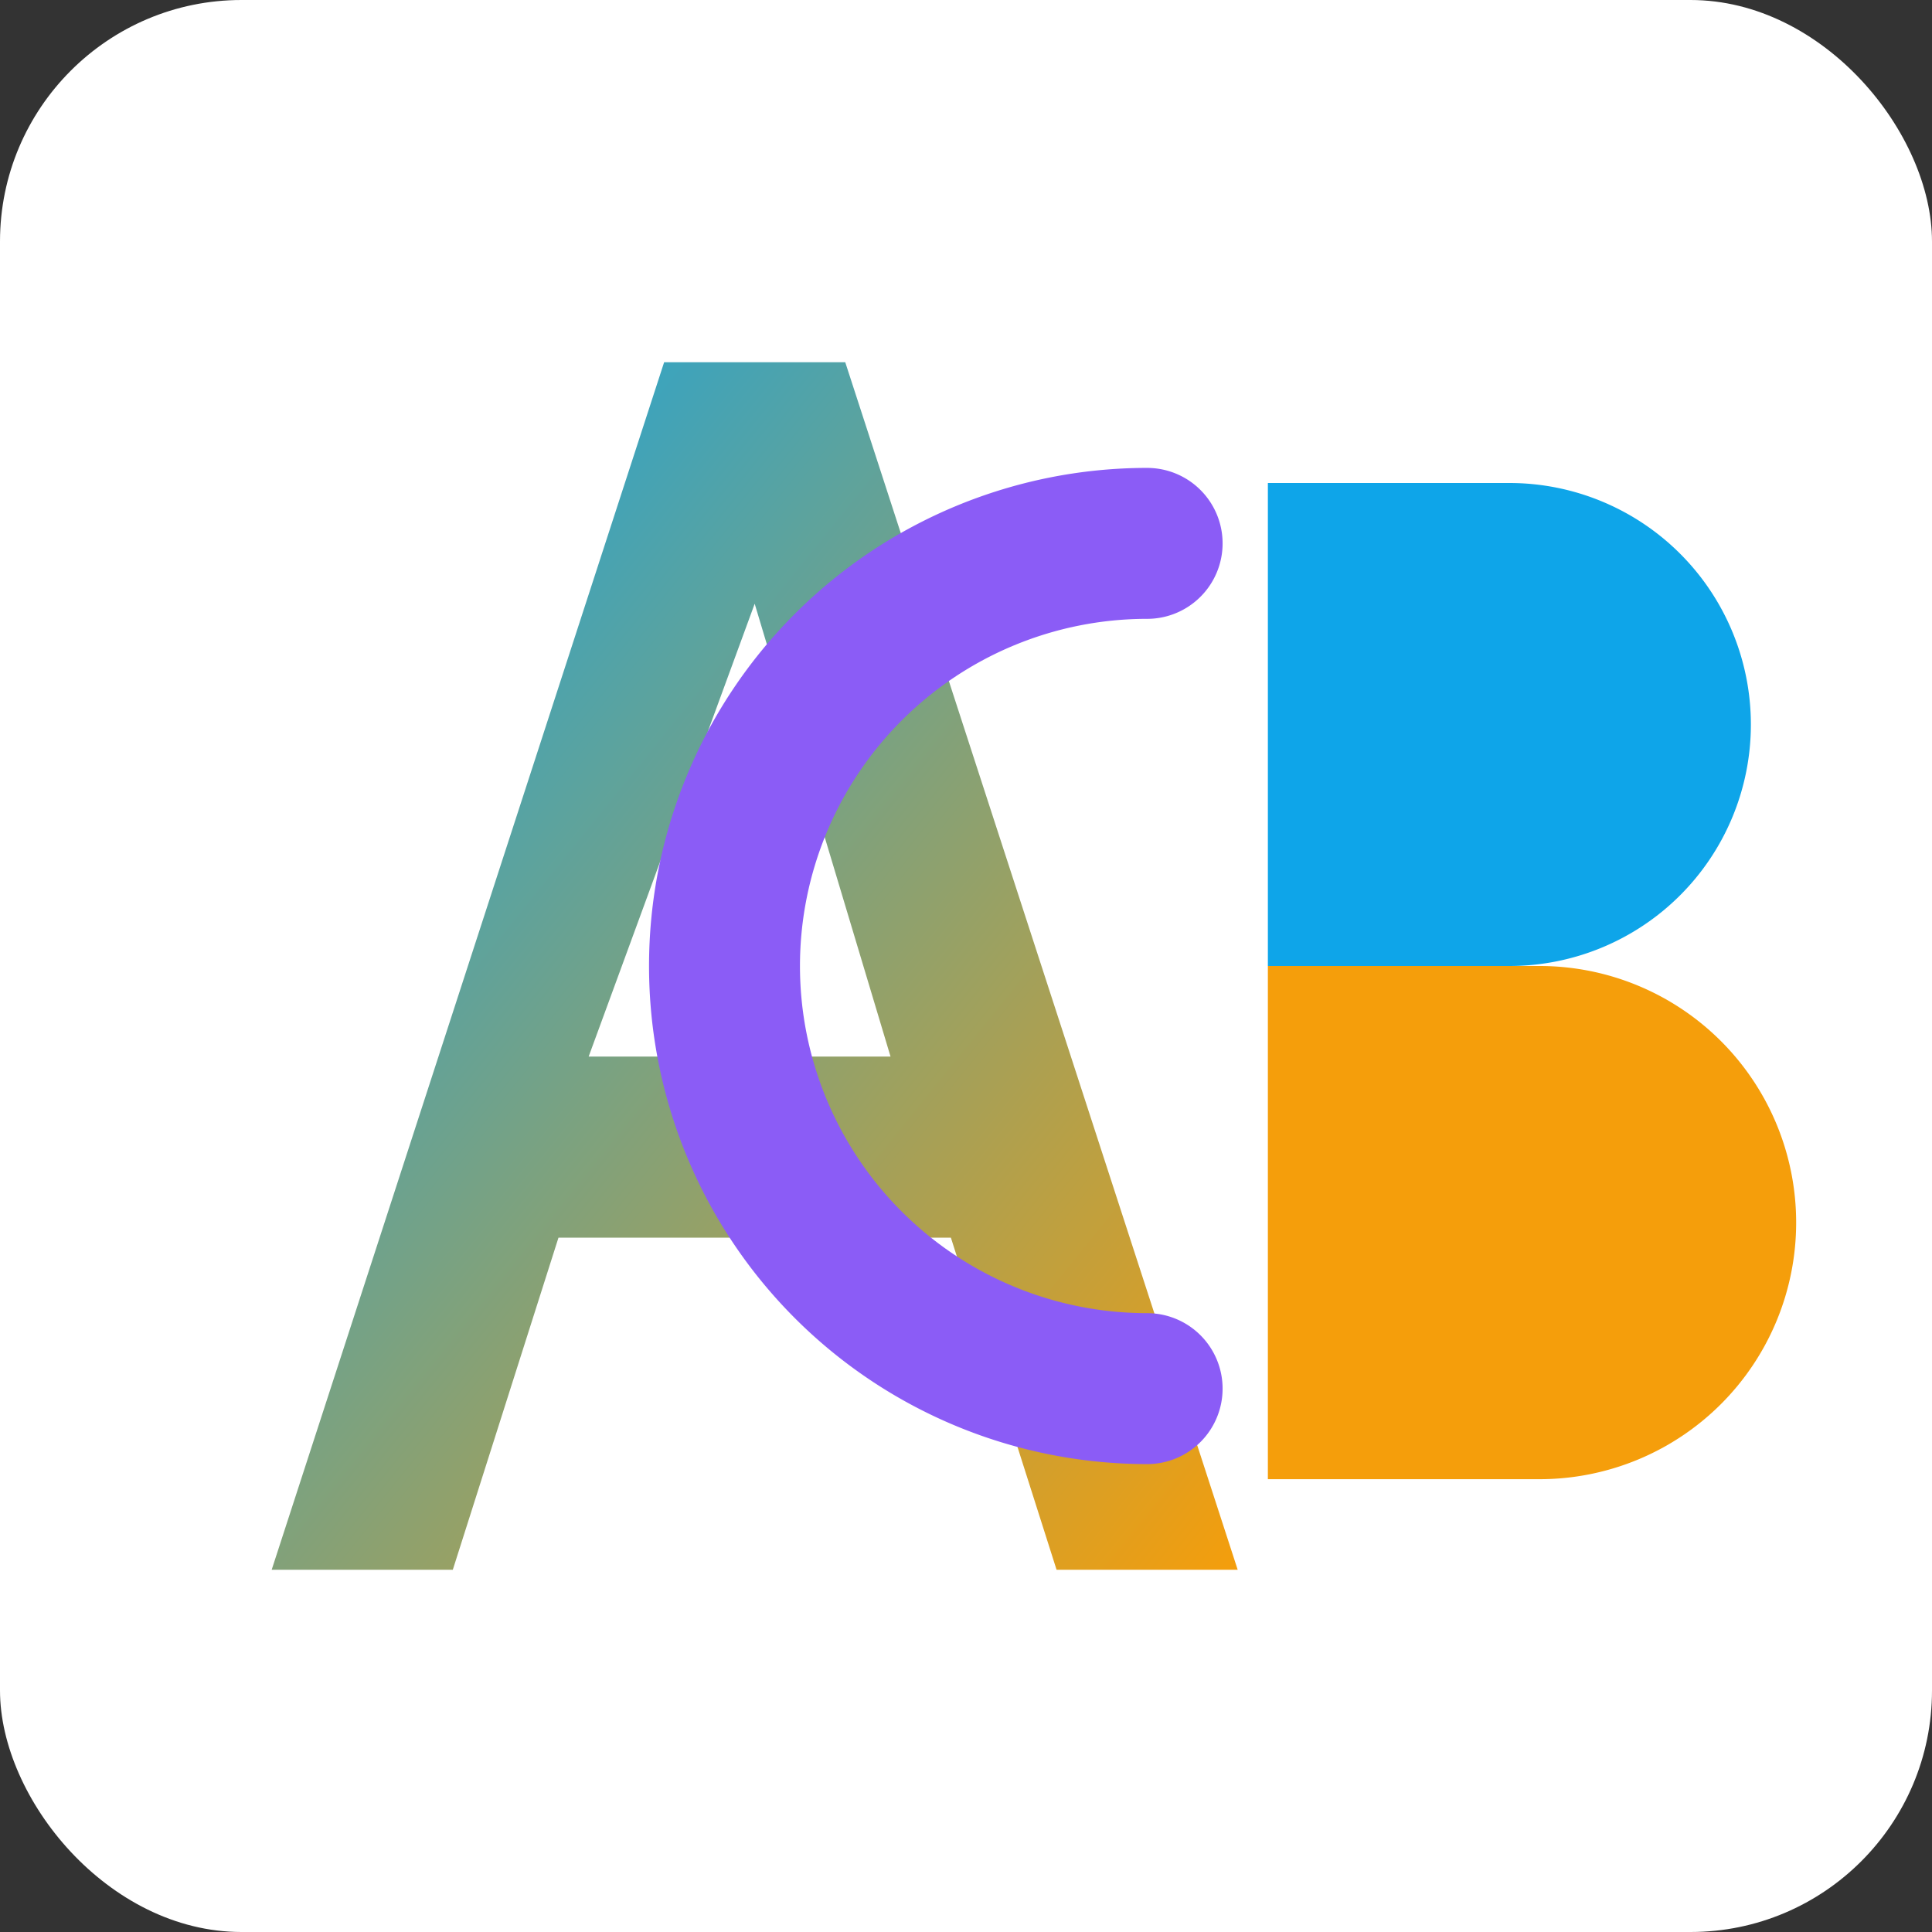 <svg xmlns="http://www.w3.org/2000/svg" viewBox="0 0 128 128">
  <rect x="0" y="0" width="128" height="128" fill="#333333" stroke="none"/>
  <defs>
    <linearGradient id="acbGrad" x1="0" y1="0" x2="1" y2="1">
      <stop offset="0" stop-color="#0ea5e9"/>
      <stop offset="1" stop-color="#f59e0b"/>
    </linearGradient>
  </defs>
  <rect width="128" height="128" rx="16" fill="#ffffff"/>
  <!-- A -->
  <path d="M18 104 L44 24 h12 l26 80 h-12 l-7-22 H37 l-7 22 z M39 70 h20 l-9-30z" fill="url(#acbGrad)"/>
  <!-- C -->
  <path d="M76 36 a28 28 0 1 0 0 56" fill="none" stroke="#8b5cf6" stroke-width="10" stroke-linecap="round"/>
  <!-- B (two bowls) -->
  <path d="M84 32 h16 a16 16 0 0 1 0 32 H84 z" fill="#0ea5e9"/>
  <path d="M84 64 h18 a17 17 0 0 1 0 34 H84 z" fill="#f59e0b"/>
</svg>